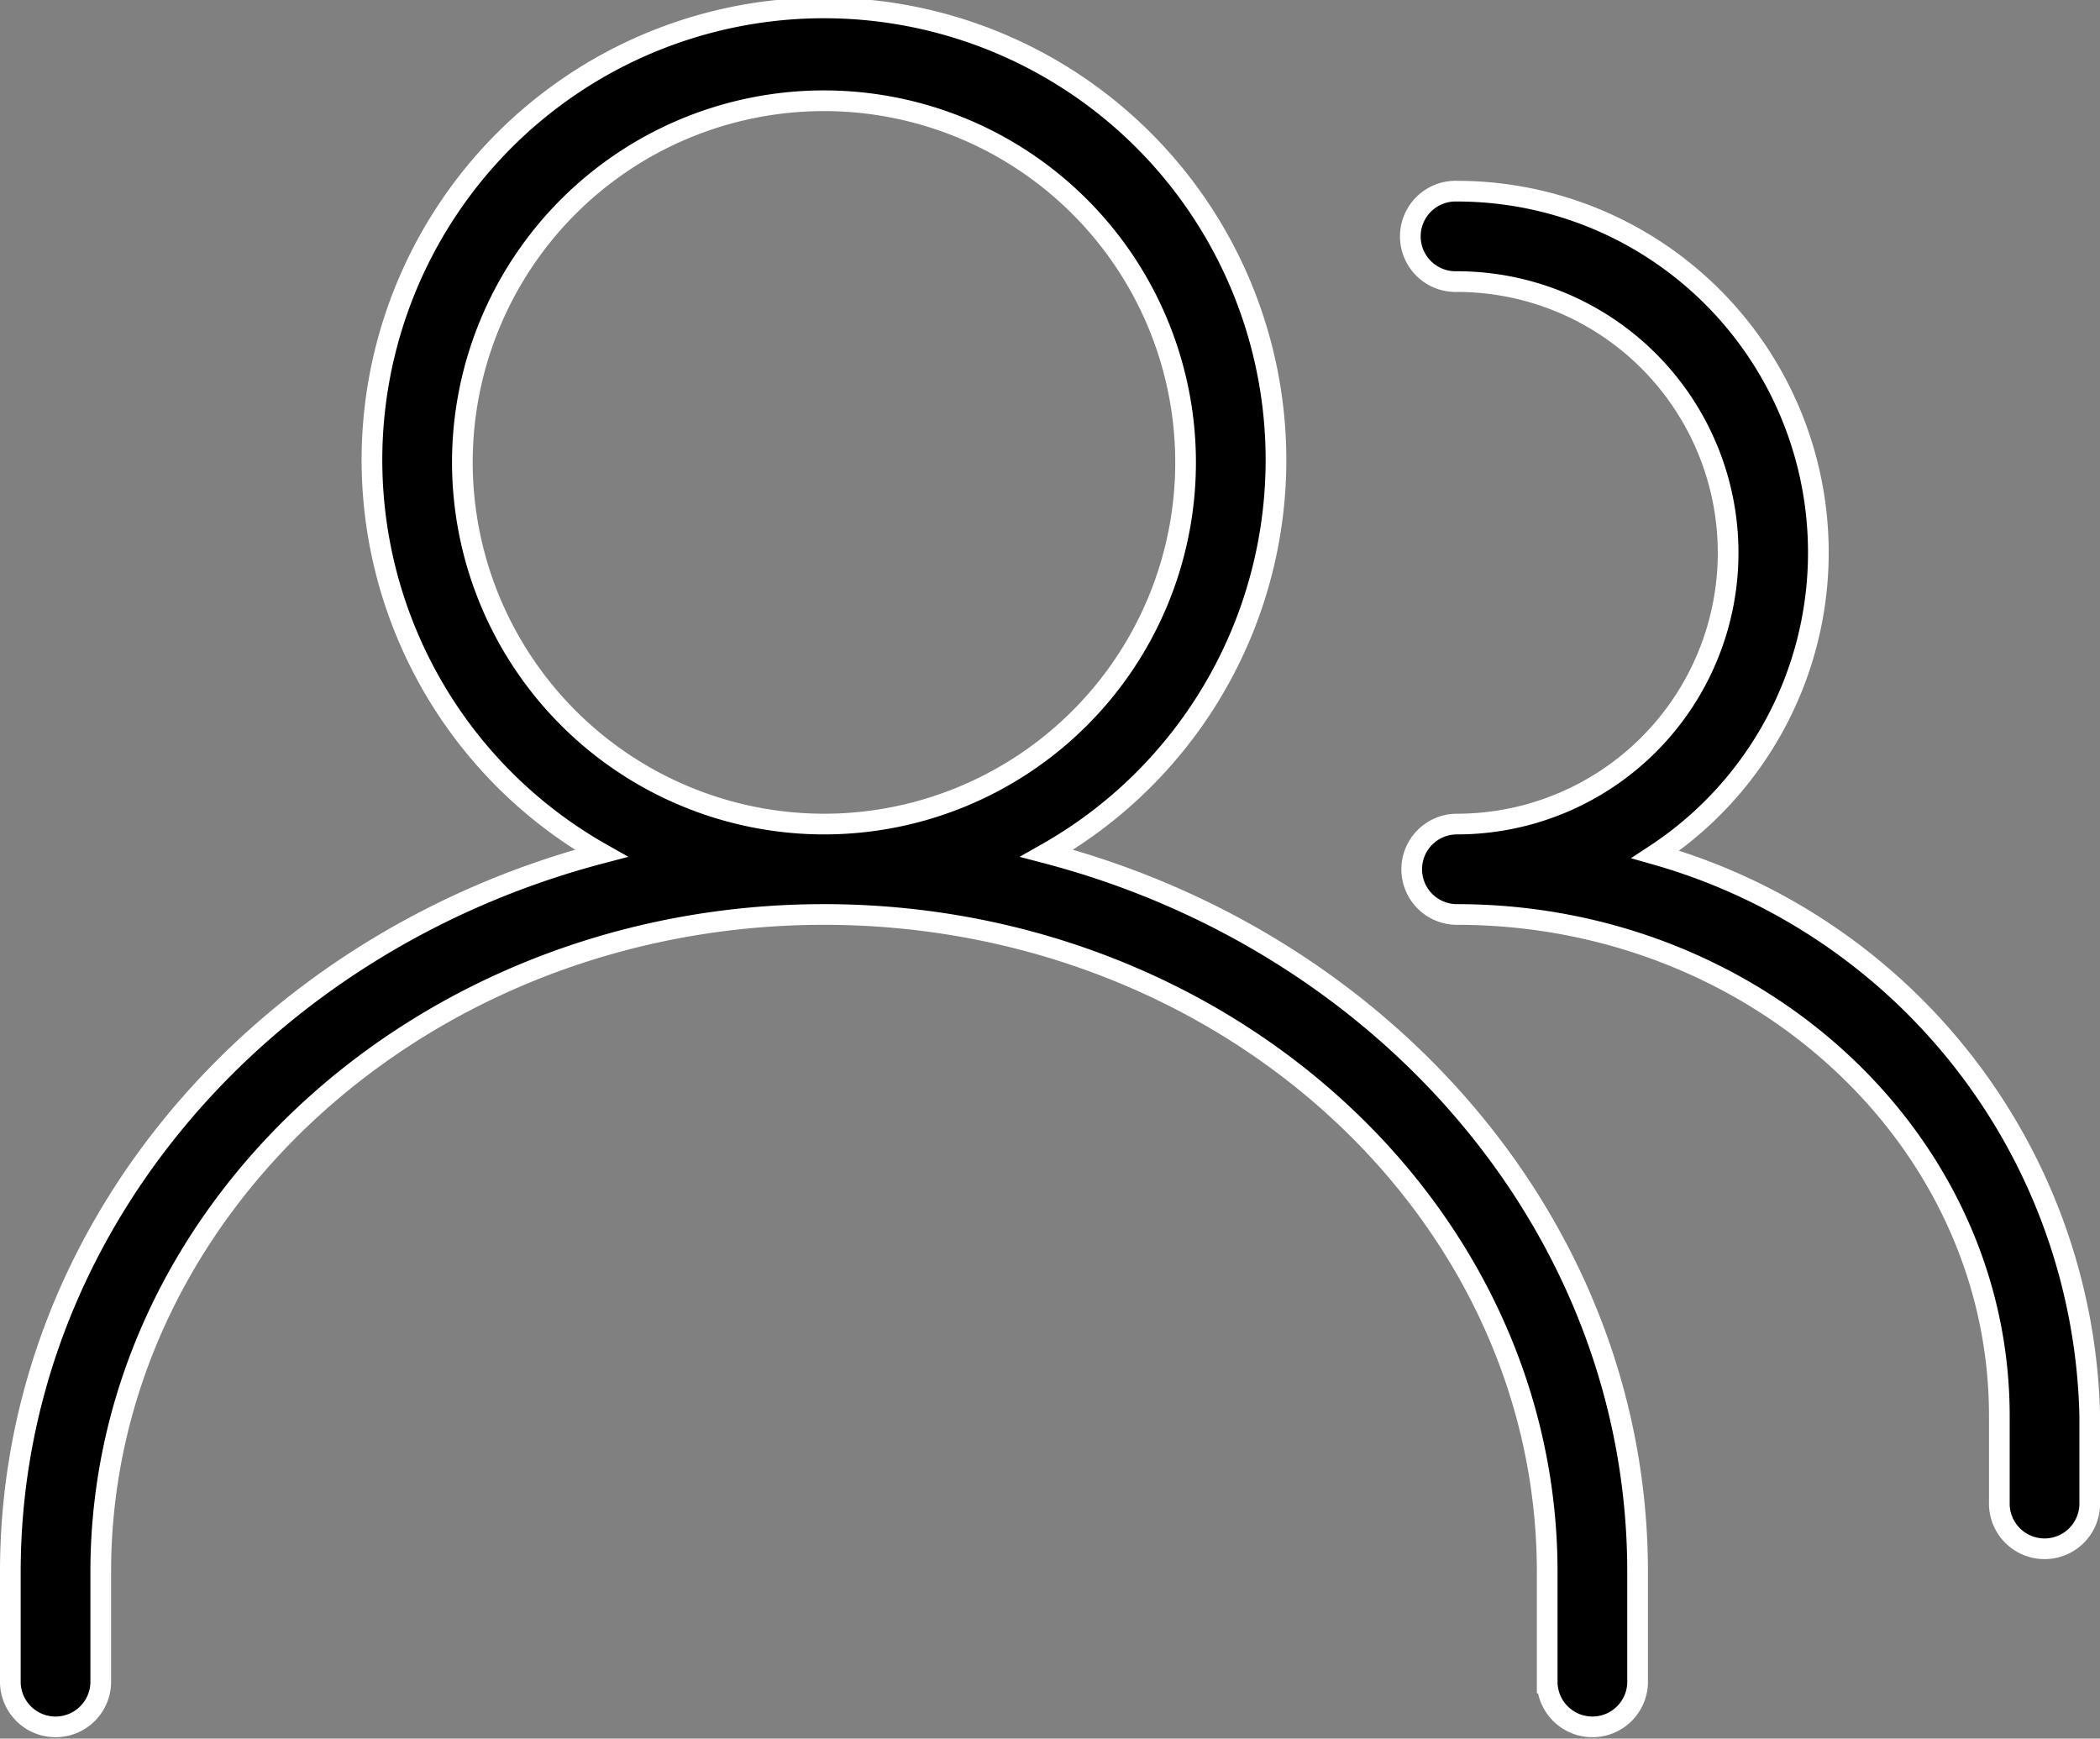 <svg xmlns="http://www.w3.org/2000/svg" width="50.756" height="42.016" viewBox="0 0 50.756 42.016"><rect x="0" y="0" width="50.756" height="42.016" fill="#808080" stroke="none"/><g id="user" transform="translate(-2.403 -44.742)"><g id="Group_71188" data-name="Group 71188" transform="translate(2.653 44.992)"><g id="Group_71187" data-name="Group 71187" transform="translate(0 0)"><path id="Path_119258" data-name="Path 119258" d="M25.051,63.037a10.925,10.925,0,1,0-10.772,0C6.048,65.2,0,72.157,0,80.406v2.683a1.093,1.093,0,0,0,2.185,0V80.406c0-8.76,7.842-15.89,17.48-15.89s17.48,7.13,17.48,15.89v2.683a1.093,1.093,0,0,0,2.185,0V80.406C39.331,72.157,33.282,65.2,25.051,63.037ZM10.925,53.591a8.74,8.74,0,1,1,8.74,8.74A8.749,8.749,0,0,1,10.925,53.591Z" transform="translate(0 -42.666)" stroke="#fff" stroke-width="0.5"></path><path id="Path_119259" data-name="Path 119259" d="M336.562,101.363a8.732,8.732,0,0,0-4.8-16.029,1.093,1.093,0,1,0,0,2.185,6.555,6.555,0,0,1,0,13.11,1.092,1.092,0,1,0,0,2.185c7.23,0,13.11,5.434,13.11,12.116v2.087a1.093,1.093,0,1,0,2.185,0V114.93A14.442,14.442,0,0,0,336.562,101.363Z" transform="translate(-296.799 -80.964)" stroke="#fff" stroke-width="0.5"></path></g></g></g></svg>